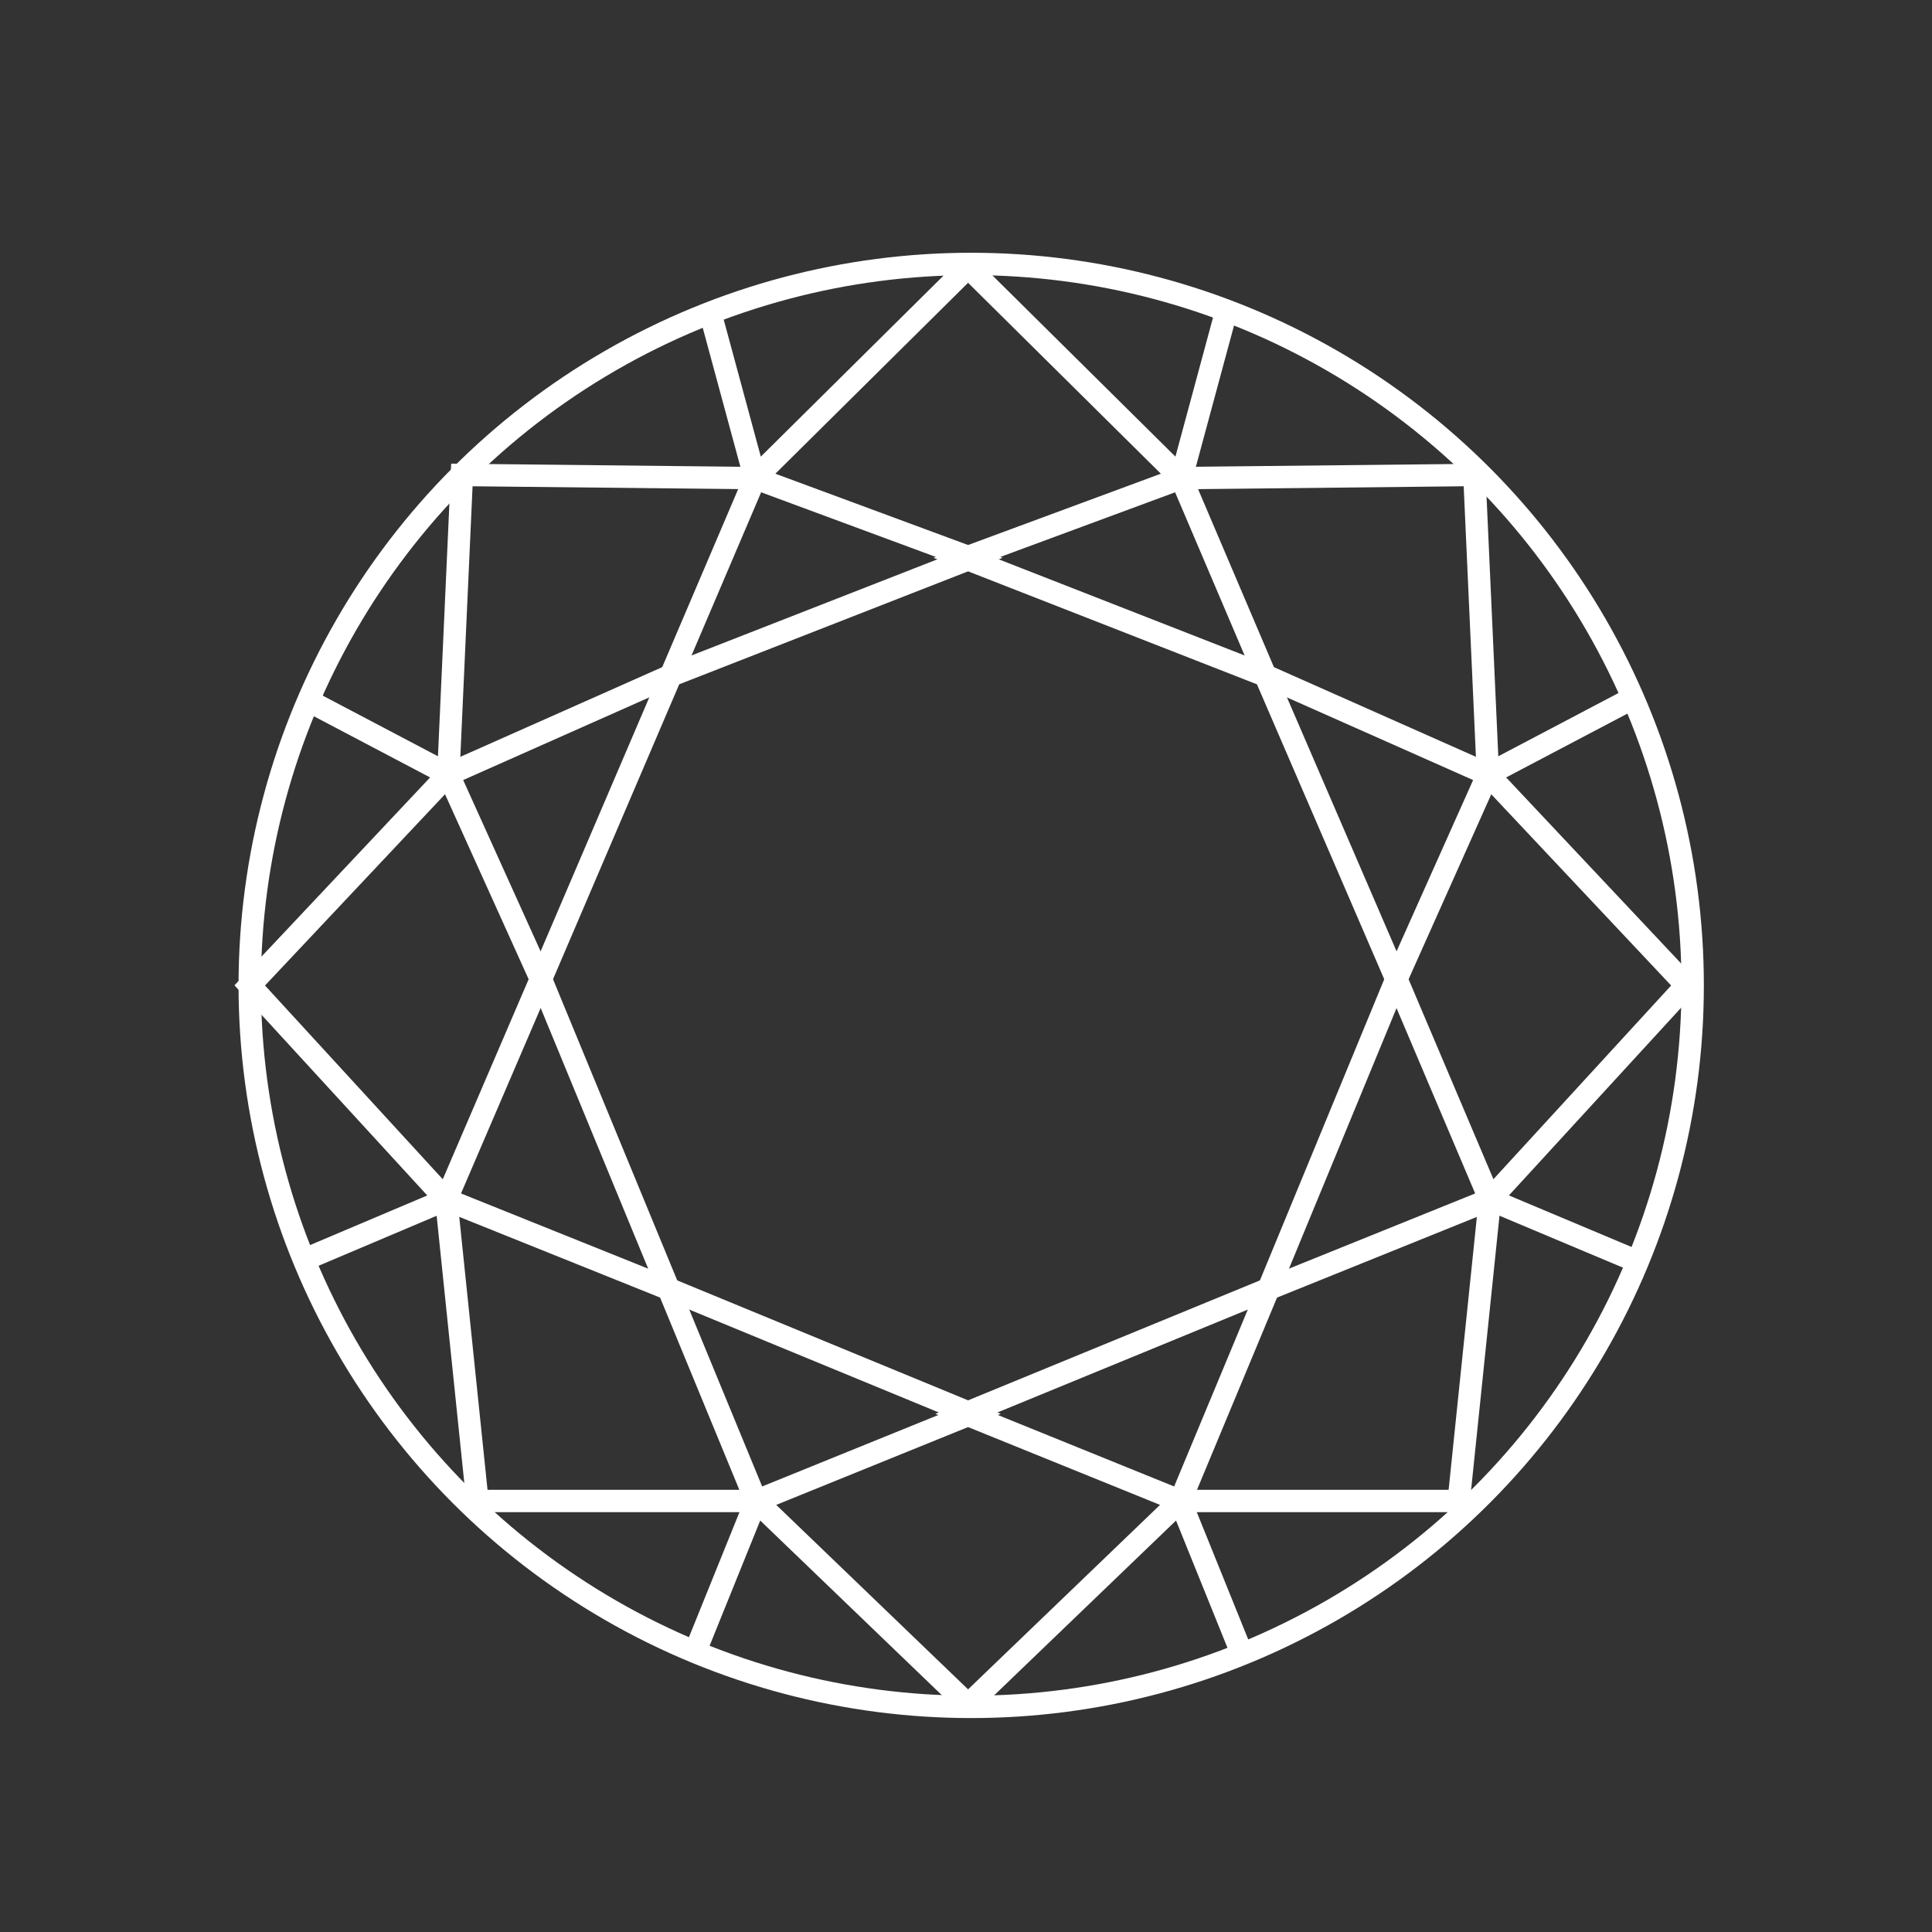 <?xml version="1.0" encoding="UTF-8"?>
<svg xmlns="http://www.w3.org/2000/svg" id="Layer_1" data-name="Layer 1" viewBox="0 0 172.67 172.67">
  <rect x="0" y="0" width="172.67" height="172.67" fill="#333333" stroke="none"/>
  <defs>
    <style>
      .cls-1, .cls-2 {
        fill: none;
      }

      .cls-2 {
        stroke: #fff;
        stroke-miterlimit: 10;
        stroke-width: 2px;
      }
    </style>
  </defs>
  <rect class="cls-1" width="172.67" height="172.67"></rect>
  <g id="Layer_1-2" data-name="Layer 1-2">
    <circle class="cls-2" cx="86.8" cy="88.07" r="64.48"></circle>
    <polyline class="cls-2" points="63.48 27.96 67.48 42.73 41.28 42.45 40.07 69.21 22.32 88.07 39.88 107.21 42.67 134.15 67.57 134.15 86.8 126.35 59.76 115.2 48.34 87.51 59.95 60.38 86.8 49.88 67.48 42.73 86.8 23.59"></polyline>
    <polyline class="cls-2" points="67.48 42.73 59.95 60.38 40.07 69.21 48.34 87.51 39.88 107.21 59.76 115.2 67.57 134.15 86.8 152.64"></polyline>
    <line class="cls-2" x1="40.07" y1="69.21" x2="27.53" y2="62.61"></line>
    <line class="cls-2" x1="39.88" y1="107.21" x2="27.15" y2="112.6"></line>
    <line class="cls-2" x1="67.57" y1="134.15" x2="62.09" y2="147.71"></line>
    <polyline class="cls-2" points="109.56 27.96 105.57 42.73 131.77 42.45 132.98 69.21 150.72 88.07 133.16 107.21 130.37 134.15 105.48 134.15 86.24 126.35 113.37 115.2 124.8 87.51 113.09 60.38 86.24 49.88 105.57 42.73 86.24 23.59"></polyline>
    <polyline class="cls-2" points="105.57 42.73 113.09 60.38 132.98 69.21 124.8 87.51 133.16 107.21 113.37 115.2 105.48 134.15 86.24 152.64"></polyline>
    <line class="cls-2" x1="132.98" y1="69.21" x2="145.52" y2="62.61"></line>
    <line class="cls-2" x1="133.16" y1="107.21" x2="145.98" y2="112.6"></line>
    <line class="cls-2" x1="105.48" y1="134.15" x2="110.96" y2="147.71"></line>
  </g>
</svg>
